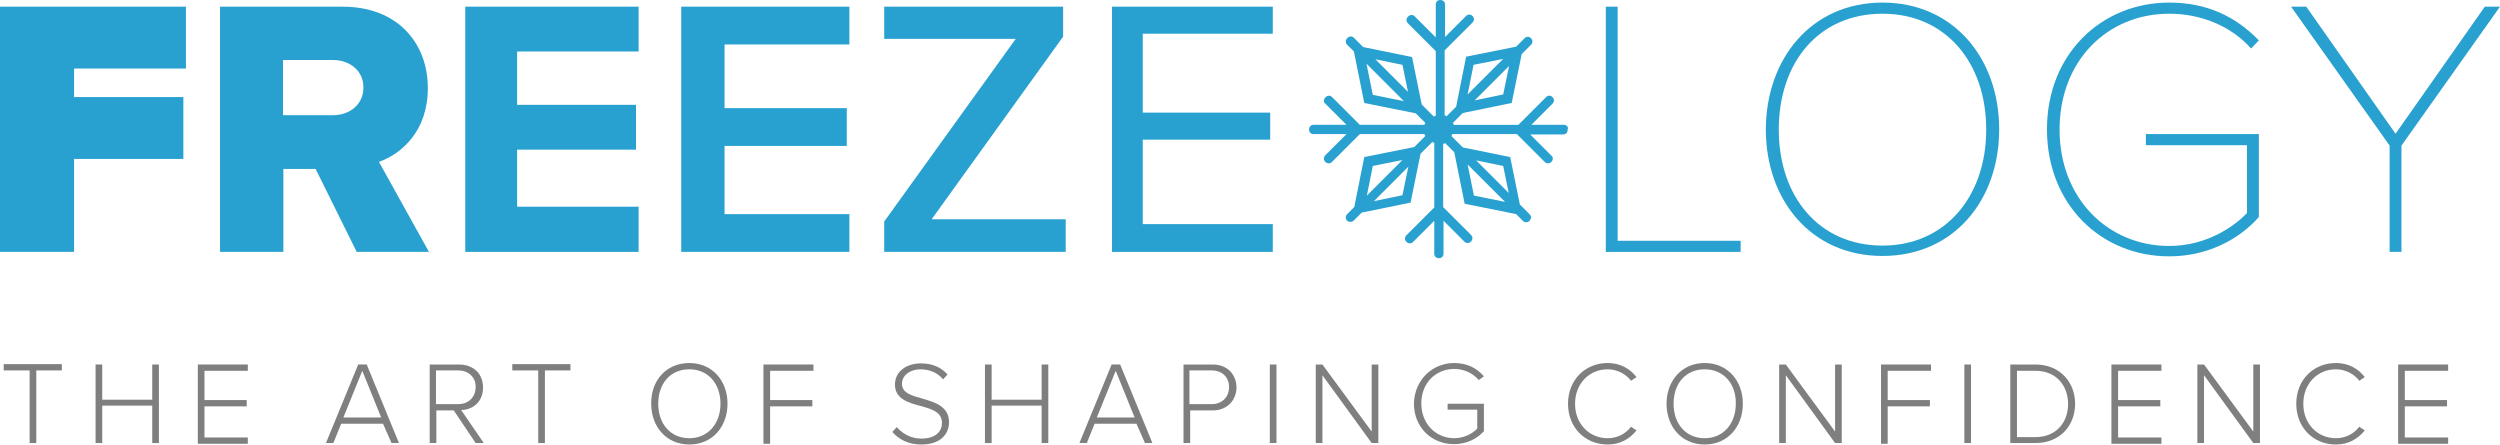 <?xml version="1.0" encoding="utf-8"?>
<!-- Generator: Adobe Illustrator 21.1.0, SVG Export Plug-In . SVG Version: 6.00 Build 0)  -->
<svg version="1.1" id="Layer_1" xmlns="http://www.w3.org/2000/svg" xmlns:xlink="http://www.w3.org/1999/xlink" x="0px" y="0px"
	 viewBox="0 0 674.9 120" style="enable-background:new 0 0 674.9 120;" xml:space="preserve">
<style type="text/css">
	.st0{fill:#28A1D0;}
	.st1{fill:#7F7F7F;}
</style>
<g>
	<g>
		<path class="st0" d="M0,1.8h50.2v16.7H20v7.7h29.5v16.7H20V68H0V1.8z"/>
		<path class="st0" d="M85.2,45.6h-8.7V68H59.4V1.8h33.1c14.7,0,23,9.7,23,22c0,11.5-7,17.7-13.2,19.9L115.8,68H96.3L85.2,45.6z
			 M89.9,16.2H76.4v14.9h13.5c4.5,0,8.2-2.9,8.2-7.4C98.2,19.1,94.4,16.2,89.9,16.2z"/>
		<path class="st0" d="M125.6,1.8h46.8v12.1h-32.8v14.4h32.1v12.1h-32.1v15.4h32.8V68h-46.8V1.8z"/>
		<path class="st0" d="M183.9,1.8h45.4V12h-33.7v17.2h33v10.2h-33v18.4h33.7V68h-45.4V1.8z"/>
		<path class="st0" d="M238.7,59.8l35.5-49.3h-35.5V1.8h48.3v8.1l-35.5,49.3h36.2V68h-49V59.8z"/>
		<path class="st0" d="M300.2,1.8h43.4v7.3h-35.1v21.3h34.4v7.3h-34.4v22.8h35.1V68h-43.4V1.8z"/>
		<path class="st0" d="M433.5,1.8h3.2V65h33.2v3h-36.4V1.8z"/>
		<path class="st0" d="M508.2,0.7c19.2,0,31.5,15.1,31.5,34.2c0,19.2-12.3,34.2-31.5,34.2c-19.3,0-31.5-15.1-31.5-34.2
			C476.8,15.8,489,0.7,508.2,0.7z M508.2,3.7c-17.2,0-28,13.1-28,31.3c0,18,10.8,31.3,28,31.3c17,0,28-13.3,28-31.3
			C536.2,16.8,525.2,3.7,508.2,3.7z"/>
		<path class="st0" d="M585.6,0.7c10,0,17.8,3.6,24.2,10.2l-2.1,2.2c-5.2-5.9-13.3-9.4-22.1-9.4c-16.6,0-29.6,12.6-29.6,31.3
			c0,18.5,13,31.4,29.6,31.4c9.7,0,17.2-4.9,21-8.9V39.2h-27.3v-3h30.5v22.4c-5.7,6.4-14.3,10.6-24.2,10.6c-18.4,0-33-14-33-34.3
			C552.6,14.6,567.3,0.7,585.6,0.7z"/>
		<path class="st0" d="M645.1,39.3L618.5,1.8h4.1l24.1,34.3l24.1-34.3h4.1l-26.6,37.5V68h-3.2V39.3z"/>
		<path class="st0" d="M422.3,33.7h-8.9l5.7-5.7c0.2-0.2,0.4-0.5,0.4-0.9c0-0.3-0.1-0.6-0.4-0.9c-0.5-0.5-1.2-0.5-1.7,0l-7.5,7.5
			h-17.5v-0.3l-0.2-0.2l2.7-2.7l13.2-2.7l2.7-13.2l2.5-2.5c0.2-0.2,0.4-0.5,0.4-0.9c0-0.3-0.1-0.6-0.4-0.9c-0.5-0.5-1.2-0.5-1.7,0
			l-2.3,2.3l-13.5,2.7l-2.7,13.5l-2.6,2.6l-0.2-0.2h-0.3V13.6l7.5-7.5c0.2-0.2,0.4-0.5,0.4-0.9c0-0.3-0.1-0.6-0.4-0.9
			c-0.5-0.5-1.2-0.5-1.7,0l-5.7,5.7V1.2c0-0.7-0.5-1.2-1.3-1.2c-0.7,0-1.2,0.5-1.2,1.2v8.9l-5.7-5.7c-0.5-0.5-1.2-0.5-1.8,0.1
			c-0.2,0.2-0.4,0.5-0.4,0.9c0,0.3,0.1,0.6,0.4,0.9l7.5,7.5v17.5h-0.3l-0.2,0.2l-3.3-3.3l-2.6-12.8L368,12.7l-2.5-2.5
			c-0.5-0.5-1.2-0.5-1.8,0.1c-0.2,0.2-0.4,0.5-0.4,0.9c0,0.3,0.1,0.6,0.4,0.9l1.8,1.8l2.8,13.9l13.9,2.8l2.6,2.6l-0.2,0.2v0.3h-17.5
			l-7.5-7.5c-0.5-0.5-1.2-0.5-1.8,0.1c-0.2,0.2-0.4,0.5-0.4,0.9c0,0.3,0.1,0.6,0.4,0.8l5.7,5.7h-8.9c-0.7,0-1.2,0.5-1.2,1.3
			c0,0.7,0.5,1.2,1.2,1.2h8.9l-5.7,5.7c-0.2,0.2-0.4,0.5-0.4,0.9c0,0.3,0.1,0.6,0.4,0.9c0.2,0.2,0.5,0.4,0.9,0.4s0.6-0.1,0.9-0.4
			l7.5-7.5h17.5v0.3l0.2,0.2l-3,3l-13.5,2.7l-2.7,13.5l-1.9,1.9c-0.2,0.2-0.4,0.5-0.4,0.9c0,0.3,0.1,0.6,0.4,0.9
			c0.2,0.2,0.5,0.3,0.9,0.3c0.3,0,0.6-0.1,0.9-0.4l2.1-2.1l13.2-2.7l2.7-13.2l3.2-3.2l0.2,0.2h0.3v17.5l-7.5,7.5
			c-0.2,0.2-0.4,0.5-0.4,0.9c0,0.3,0.1,0.6,0.4,0.9c0.2,0.2,0.5,0.4,0.9,0.4c0.3,0,0.6-0.1,0.9-0.4l5.7-5.7v8.9
			c0,0.7,0.5,1.2,1.3,1.2c0.7,0,1.2-0.5,1.2-1.2v-8.9l5.7,5.7c0.2,0.2,0.5,0.3,0.8,0.3c0.3,0,0.7-0.1,0.9-0.4
			c0.2-0.2,0.4-0.5,0.4-0.9c0-0.3-0.1-0.6-0.4-0.9l-7.5-7.5V38.8h0.3l0.2-0.2l2.5,2.5l2.8,13.9l13.9,2.8l1.9,1.9
			c0.2,0.2,0.5,0.3,0.8,0.3c0.3,0,0.7-0.1,0.9-0.4c0.2-0.2,0.4-0.5,0.4-0.9c0-0.3-0.1-0.6-0.4-0.9l-2.6-2.6l-2.6-12.8l-12.8-2.6
			l-3.1-3.1l0.2-0.2v-0.3h17.5l7.5,7.5c0.2,0.2,0.5,0.4,0.9,0.4s0.6-0.1,0.9-0.4c0.2-0.2,0.4-0.5,0.4-0.9c0-0.3-0.1-0.6-0.4-0.8
			l-5.7-5.7h8.9c0.7,0,1.2-0.5,1.2-1.3C423.5,34.3,422.9,33.7,422.3,33.7z M407.4,17.8l-1.6,7.7l-7.7,1.6L407.4,17.8z M396.2,25.5
			l1.6-8l8-1.6L396.2,25.5z M379,27.3l-8.4-1.7l-1.7-8.4L379,27.3z M371.3,16l7.3,1.5l1.5,7.3L371.3,16z M380.2,45l-1.6,7.7
			l-7.7,1.6L380.2,45z M369,52.8l1.6-8l8-1.6L369,52.8z M406.3,54.5l-8.4-1.7l-1.7-8.4L406.3,54.5z M398.5,43.3l7.3,1.5l1.5,7.3
			L398.5,43.3z"/>
	</g>
</g>
<g>
	<path class="st1" d="M8,100H1v-1.7h15.7v1.7H9.8v19.6H8V100z"/>
	<path class="st1" d="M41.1,109.5H27.6v10.1h-1.8V98.4h1.8v9.5h13.5v-9.5h1.8v21.2h-1.8V109.5z"/>
	<path class="st1" d="M53.4,98.4h13.5v1.7H55.2v7.9h11.4v1.7H55.2v8.4h11.7v1.7H53.4V98.4z"/>
	<path class="st1" d="M103.4,114.4H92.1l-2.1,5.2h-2l8.7-21.2h2.3l8.7,21.2h-2L103.4,114.4z M92.7,112.7h10.2l-5.1-12.6L92.7,112.7z
		"/>
	<path class="st1" d="M122.5,110.8h-4.7v8.8H116V98.4h7.9c3.7,0,6.5,2.3,6.5,6.2c0,3.9-2.7,6-5.9,6.1l6.1,8.9h-2.2L122.5,110.8z
		 M123.7,100h-6v9.1h6c2.8,0,4.7-1.9,4.7-4.6C128.5,101.9,126.5,100,123.7,100z"/>
	<path class="st1" d="M145.2,100h-6.9v-1.7H154v1.7h-6.9v19.6h-1.8V100z"/>
	<path class="st1" d="M186.1,98c6.2,0,10.3,4.8,10.3,11c0,6.2-4.1,11-10.3,11c-6.2,0-10.3-4.8-10.3-11
		C175.7,102.8,179.8,98,186.1,98z M186.1,99.7c-5.2,0-8.4,3.9-8.4,9.3c0,5.3,3.2,9.3,8.4,9.3c5.1,0,8.4-4,8.4-9.3
		C194.5,103.6,191.2,99.7,186.1,99.7z"/>
	<path class="st1" d="M206.1,98.4h13.5v1.7h-11.7v7.9h11.4v1.7h-11.4v10.1h-1.8V98.4z"/>
	<path class="st1" d="M242.1,115.3c1.4,1.6,3.6,3.1,6.6,3.1c4.4,0,5.6-2.4,5.6-4.2c0-3-2.8-3.8-5.8-4.6c-3.3-0.9-6.9-1.9-6.9-5.8
		c0-3.5,3.1-5.7,7-5.7c3.2,0,5.5,1.1,7.2,3l-1.2,1.3c-1.5-1.8-3.7-2.7-6.1-2.7c-2.8,0-5,1.6-5,3.9c0,2.5,2.6,3.2,5.5,4
		c3.4,1,7.2,2.1,7.2,6.4c0,2.7-1.8,6-7.5,6c-3.5,0-6.1-1.4-7.8-3.4L242.1,115.3z"/>
	<path class="st1" d="M281.2,109.5h-13.5v10.1h-1.8V98.4h1.8v9.5h13.5v-9.5h1.8v21.2h-1.8V109.5z"/>
	<path class="st1" d="M306.8,114.4h-11.3l-2.1,5.2h-2l8.7-21.2h2.3l8.7,21.2h-2L306.8,114.4z M296.1,112.7h10.2l-5.1-12.6
		L296.1,112.7z"/>
	<path class="st1" d="M319.4,98.4h8c4.1,0,6.4,2.9,6.4,6.2c0,3.3-2.4,6.2-6.4,6.2h-6.1v8.8h-1.8V98.4z M327.1,100h-6v9.1h6
		c2.8,0,4.7-1.9,4.7-4.6C331.8,101.9,330,100,327.1,100z"/>
	<path class="st1" d="M342.8,98.4h1.8v21.2h-1.8V98.4z"/>
	<path class="st1" d="M357,101.3v18.3h-1.8V98.4h1.8l13.3,18.1V98.4h1.8v21.2h-1.8L357,101.3z"/>
	<path class="st1" d="M392.6,98c3.5,0,6.1,1.4,8,3.6l-1.4,1c-1.5-1.8-3.9-3-6.6-3c-5,0-8.9,3.8-8.9,9.3c0,5.5,3.9,9.4,8.9,9.4
		c2.8,0,5.1-1.4,6.2-2.6v-5.1h-8v-1.6h9.8v7.4c-1.9,2.1-4.7,3.5-8.1,3.5c-6,0-10.8-4.5-10.8-11C381.9,102.5,386.7,98,392.6,98z"/>
	<path class="st1" d="M423.3,109c0-6.5,4.7-11,10.7-11c3.4,0,6,1.5,7.8,3.8l-1.5,1c-1.3-1.8-3.7-3.1-6.3-3.1c-4.9,0-8.8,3.8-8.8,9.3
		c0,5.5,3.9,9.3,8.8,9.3c2.6,0,4.9-1.2,6.3-3.1l1.5,1c-1.9,2.3-4.4,3.8-7.8,3.8C428,120,423.3,115.5,423.3,109z"/>
	<path class="st1" d="M460.2,98c6.2,0,10.3,4.8,10.3,11c0,6.2-4.1,11-10.3,11c-6.2,0-10.3-4.8-10.3-11C449.9,102.8,454,98,460.2,98z
		 M460.2,99.7c-5.2,0-8.4,3.9-8.4,9.3c0,5.3,3.2,9.3,8.4,9.3c5.1,0,8.4-4,8.4-9.3C468.7,103.6,465.3,99.7,460.2,99.7z"/>
	<path class="st1" d="M482.1,101.3v18.3h-1.8V98.4h1.8l13.3,18.1V98.4h1.8v21.2h-1.8L482.1,101.3z"/>
	<path class="st1" d="M507.8,98.4h13.5v1.7h-11.7v7.9h11.4v1.7h-11.4v10.1h-1.8V98.4z"/>
	<path class="st1" d="M530.3,98.4h1.8v21.2h-1.8V98.4z"/>
	<path class="st1" d="M542.7,98.4h6.8c6.6,0,10.7,4.8,10.7,10.6c0,5.9-4.1,10.6-10.7,10.6h-6.8V98.4z M549.5,118
		c5.6,0,8.8-4,8.8-8.9c0-5-3.2-9-8.8-9h-5V118H549.5z"/>
	<path class="st1" d="M570,98.4h13.5v1.7h-11.7v7.9h11.4v1.7h-11.4v8.4h11.7v1.7H570V98.4z"/>
	<path class="st1" d="M595,101.3v18.3h-1.8V98.4h1.8l13.3,18.1V98.4h1.8v21.2h-1.8L595,101.3z"/>
	<path class="st1" d="M619.9,109c0-6.5,4.7-11,10.7-11c3.4,0,6,1.5,7.8,3.8l-1.5,1c-1.3-1.8-3.7-3.1-6.3-3.1c-4.9,0-8.8,3.8-8.8,9.3
		c0,5.5,3.9,9.3,8.8,9.3c2.6,0,4.9-1.2,6.3-3.1l1.5,1c-1.9,2.3-4.4,3.8-7.8,3.8C624.6,120,619.9,115.5,619.9,109z"/>
	<path class="st1" d="M647.4,98.4h13.5v1.7h-11.7v7.9h11.4v1.7h-11.4v8.4h11.7v1.7h-13.5V98.4z"/>
</g>
</svg>
